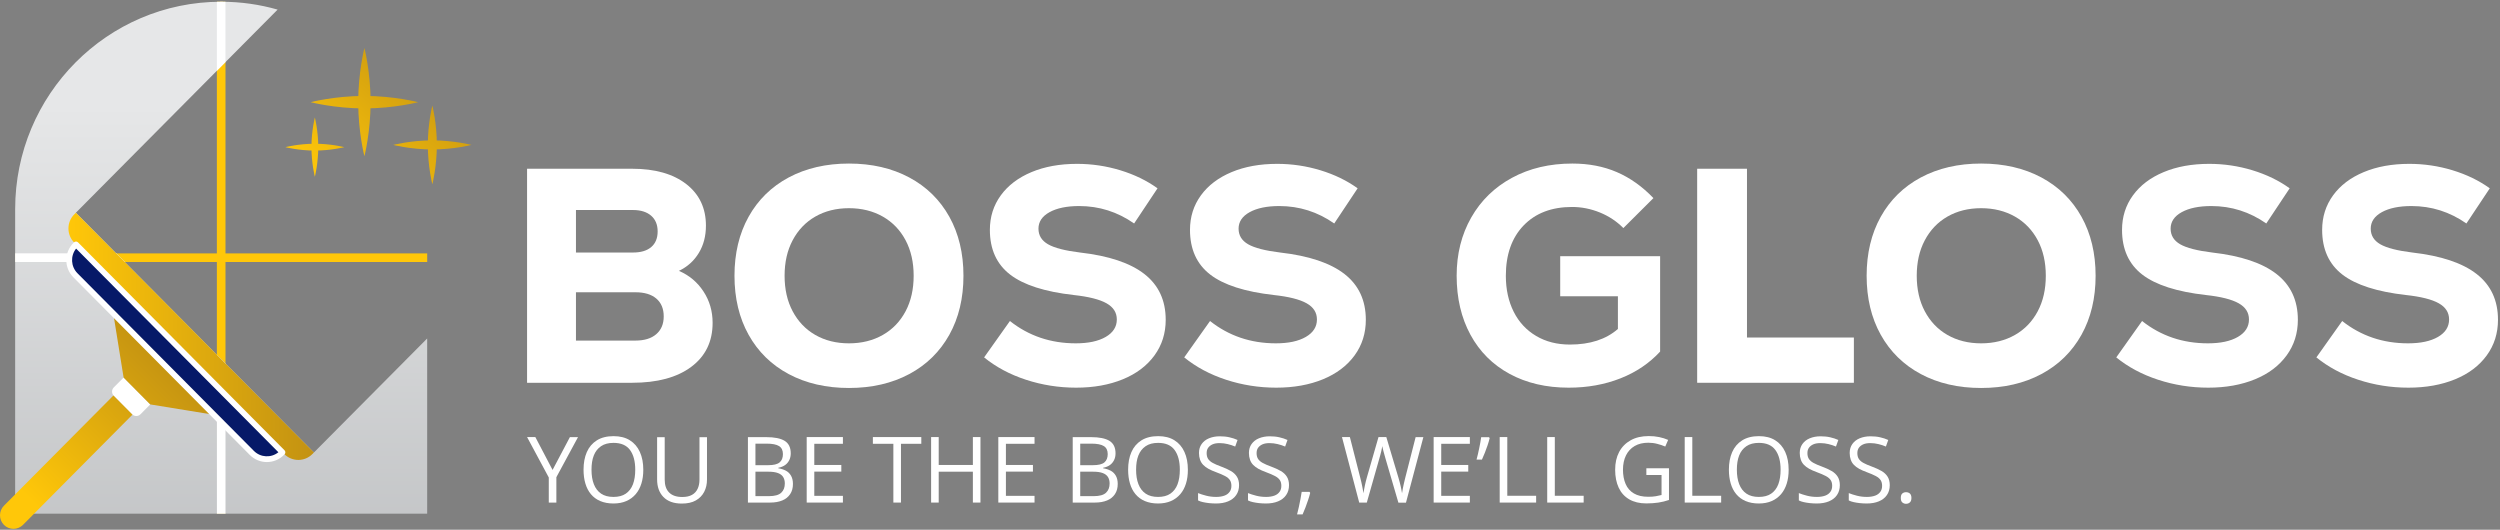 <svg xmlns="http://www.w3.org/2000/svg" width="420" height="89" viewBox="0 0 420 89" fill="none"><rect x="0" y="0" width="420" height="89" fill="#808080" stroke="none"/><path d="M71.771 42.566H37.883V0.309C37.64 0.303 37.402 0.292 37.159 0.292C36.916 0.292 36.678 0.303 36.434 0.309V42.566H2.547V44.019H36.434V86.293H37.159H37.883V44.019H71.771V42.566Z" fill="#FFC709"></path><path d="M52.741 76.018L12.741 35.744L46.64 1.614C43.629 0.754 40.447 0.292 37.159 0.292C18.044 0.292 2.547 15.895 2.547 35.14V86.299H71.765V56.864L52.741 76.018Z" fill="url(#paint0_linear_2036_4510)"></path><path d="M2.553 44.019H20.96L19.516 42.565H2.553V44.019Z" fill="white"></path><path d="M37.883 0.303C37.639 0.298 37.401 0.292 37.158 0.292C36.915 0.292 36.677 0.303 36.434 0.309V11.889L37.877 10.436V0.303H37.883Z" fill="white"></path><path d="M37.885 86.294V61.06L36.441 59.606V86.294H37.885Z" fill="white"></path><path d="M47.76 76.286L12.474 40.759C11.173 39.448 11.173 37.323 12.474 36.012L12.741 35.744L52.741 76.018L52.475 76.286C51.173 77.596 49.062 77.596 47.76 76.286Z" fill="url(#paint1_linear_2036_4510)"></path><path d="M22.187 69.595L19.119 66.506C18.729 66.113 18.729 65.475 19.119 65.081L20.761 63.429L25.243 67.942L23.602 69.595C23.211 69.988 22.578 69.988 22.187 69.595Z" fill="white"></path><path d="M25.238 67.943L20.767 63.435L19.029 52.648L35.953 69.687L25.238 67.943Z" fill="url(#paint2_linear_2036_4510)"></path><path d="M0.662 88.18C-0.221 87.291 -0.221 85.849 0.662 84.96L19.052 66.444L22.25 69.664L3.86 88.18C2.977 89.069 1.545 89.069 0.662 88.18Z" fill="url(#paint3_linear_2036_4510)"></path><path d="M62.263 17.16C62.263 22.18 61.221 26.255 61.221 26.255C61.221 26.255 60.18 22.186 60.18 17.16C60.18 12.139 61.221 8.064 61.221 8.064C61.221 8.064 62.263 12.139 62.263 17.16Z" fill="url(#paint4_linear_2036_4510)"></path><path d="M61.215 18.214C56.229 18.214 52.182 17.166 52.182 17.166C52.182 17.166 56.223 16.117 61.215 16.117C66.208 16.117 70.249 17.166 70.249 17.166C70.249 17.166 66.208 18.214 61.215 18.214Z" fill="url(#paint5_linear_2036_4510)"></path><path d="M73.392 24.346C73.392 27.999 72.633 30.962 72.633 30.962C72.633 30.962 71.875 27.999 71.875 24.346C71.875 20.693 72.633 17.73 72.633 17.73C72.633 17.73 73.392 20.687 73.392 24.346Z" fill="url(#paint6_linear_2036_4510)"></path><path d="M72.634 25.109C69.006 25.109 66.062 24.346 66.062 24.346C66.062 24.346 69.006 23.582 72.634 23.582C76.262 23.582 79.205 24.346 79.205 24.346C79.205 24.346 76.268 25.109 72.634 25.109Z" fill="url(#paint7_linear_2036_4510)"></path><path d="M53.468 24.716C53.468 27.468 52.896 29.702 52.896 29.702C52.896 29.702 52.324 27.468 52.324 24.716C52.324 21.963 52.896 19.73 52.896 19.73C52.896 19.73 53.468 21.963 53.468 24.716Z" fill="url(#paint8_linear_2036_4510)"></path><path d="M52.896 25.298C50.162 25.298 47.943 24.722 47.943 24.722C47.943 24.722 50.162 24.146 52.896 24.146C55.63 24.146 57.849 24.722 57.849 24.722C57.849 24.722 55.63 25.298 52.896 25.298Z" fill="url(#paint9_linear_2036_4510)"></path><path d="M42.213 75.99L12.774 46.35C11.325 44.891 11.325 42.526 12.774 41.062L47.465 75.99C46.011 77.448 43.662 77.448 42.213 75.99Z" fill="#061968"></path><path d="M44.833 77.625C43.798 77.625 42.756 77.226 41.969 76.434L12.327 46.589C10.748 44.999 10.748 42.412 12.327 40.822L12.429 40.72C12.519 40.628 12.644 40.577 12.768 40.577C12.899 40.577 13.018 40.628 13.108 40.72L47.799 75.648C47.89 75.739 47.941 75.864 47.941 75.99C47.941 76.121 47.89 76.24 47.799 76.332L47.697 76.434C46.911 77.226 45.875 77.625 44.833 77.625ZM12.785 41.763C11.812 42.982 11.891 44.772 13.012 45.906L42.654 75.75C43.775 76.879 45.558 76.959 46.769 75.978L12.785 41.763Z" fill="white"></path><path d="M118.189 48.973C119.209 50.526 119.719 52.286 119.719 54.238C119.719 57.384 118.521 59.85 116.123 61.635C113.725 63.42 110.421 64.306 106.199 64.306H88.547V28.349H106.199C110.039 28.349 113.074 29.209 115.281 30.917C117.487 32.625 118.597 34.962 118.597 37.903C118.597 39.649 118.202 41.178 117.398 42.5C116.595 43.823 115.485 44.825 114.056 45.505C115.791 46.25 117.169 47.406 118.189 48.973ZM96.761 35.283V42.423H106.353C107.679 42.423 108.699 42.115 109.414 41.499C110.128 40.882 110.485 40.009 110.485 38.879C110.485 37.749 110.115 36.863 109.388 36.233C108.661 35.604 107.641 35.283 106.353 35.283H96.761ZM110.255 56.138C111.085 55.419 111.505 54.43 111.505 53.159C111.505 51.862 111.085 50.86 110.255 50.154C109.426 49.448 108.253 49.101 106.761 49.101H96.761V57.217H106.761C108.253 57.217 109.426 56.858 110.255 56.138Z" fill="white"></path><path d="M132.499 62.843C129.591 61.289 127.347 59.08 125.765 56.242C124.183 53.404 123.393 50.091 123.393 46.328C123.393 42.566 124.183 39.253 125.765 36.414C127.347 33.577 129.591 31.368 132.499 29.814C135.408 28.26 138.788 27.477 142.627 27.477C146.466 27.477 149.846 28.26 152.754 29.814C155.662 31.368 157.907 33.577 159.489 36.414C161.07 39.253 161.861 42.566 161.861 46.328C161.861 50.091 161.07 53.404 159.489 56.242C157.907 59.08 155.662 61.289 152.754 62.843C149.846 64.397 146.466 65.18 142.627 65.18C138.788 65.18 135.408 64.397 132.499 62.843ZM148.315 56.268C149.961 55.331 151.236 53.995 152.142 52.287C153.047 50.579 153.494 48.589 153.494 46.328C153.494 44.068 153.047 42.078 152.142 40.37C151.236 38.662 149.961 37.326 148.315 36.389C146.67 35.451 144.77 34.976 142.627 34.976C140.484 34.976 138.596 35.451 136.964 36.389C135.331 37.326 134.068 38.662 133.163 40.37C132.257 42.078 131.811 44.068 131.811 46.328C131.811 48.589 132.257 50.579 133.163 52.287C134.068 53.995 135.331 55.331 136.964 56.268C138.596 57.205 140.484 57.681 142.627 57.681C144.77 57.681 146.67 57.205 148.315 56.268Z" fill="white"></path><path d="M172.345 63.793C169.641 62.907 167.307 61.648 165.33 60.043L169.667 53.93C172.83 56.434 176.516 57.68 180.738 57.68C182.842 57.68 184.526 57.32 185.763 56.601C187 55.882 187.625 54.906 187.625 53.673C187.625 52.505 187.051 51.606 185.891 50.951C184.73 50.296 182.893 49.834 180.381 49.564C175.521 49.012 171.95 47.869 169.692 46.122C167.435 44.376 166.299 41.872 166.299 38.623C166.299 36.427 166.912 34.501 168.136 32.818C169.361 31.136 171.082 29.839 173.289 28.914C175.496 27.99 178.047 27.527 180.942 27.527C183.429 27.527 185.852 27.887 188.212 28.606C190.572 29.325 192.663 30.34 194.462 31.637L190.533 37.544C187.74 35.592 184.666 34.616 181.299 34.616C179.22 34.616 177.562 34.963 176.325 35.643C175.087 36.324 174.462 37.249 174.462 38.417C174.462 39.547 174.998 40.42 176.07 41.037C177.141 41.653 178.939 42.116 181.452 42.424C186.286 42.976 189.883 44.183 192.268 46.045C194.653 47.907 195.839 50.476 195.839 53.725C195.839 55.985 195.214 57.975 193.952 59.709C192.689 61.443 190.929 62.778 188.646 63.716C186.363 64.653 183.748 65.128 180.789 65.128C177.868 65.128 175.049 64.679 172.345 63.793Z" fill="white"></path><path d="M205.964 63.793C203.26 62.907 200.926 61.648 198.949 60.043L203.286 53.93C206.449 56.434 210.135 57.68 214.357 57.68C216.461 57.68 218.145 57.32 219.382 56.601C220.62 55.882 221.245 54.906 221.245 53.673C221.245 52.505 220.671 51.606 219.51 50.951C218.349 50.296 216.513 49.834 214 49.564C209.14 49.012 205.569 47.869 203.311 46.122C201.054 44.376 199.919 41.872 199.919 38.623C199.919 36.427 200.531 34.501 201.755 32.818C202.98 31.136 204.702 29.839 206.908 28.914C209.115 27.99 211.666 27.527 214.561 27.527C217.048 27.527 219.472 27.887 221.831 28.606C224.191 29.325 226.283 30.34 228.081 31.637L224.153 37.544C221.359 35.592 218.285 34.616 214.918 34.616C212.839 34.616 211.181 34.963 209.944 35.643C208.707 36.324 208.082 37.249 208.082 38.417C208.082 39.547 208.617 40.42 209.689 41.037C210.76 41.653 212.559 42.116 215.071 42.424C219.905 42.976 223.502 44.183 225.887 46.045C228.272 47.907 229.459 50.476 229.459 53.725C229.459 55.985 228.834 57.975 227.571 59.709C226.308 61.443 224.535 62.778 222.265 63.716C219.982 64.653 217.367 65.128 214.408 65.128C211.487 65.128 208.668 64.679 205.964 63.793Z" fill="white"></path><path d="M278.9 43.041V59.068C277.101 61.019 274.882 62.522 272.242 63.562C269.601 64.602 266.706 65.129 263.543 65.129C259.767 65.129 256.464 64.358 253.62 62.817C250.775 61.276 248.581 59.08 247.038 56.242C245.495 53.404 244.717 50.091 244.717 46.328C244.717 42.668 245.533 39.407 247.166 36.543C248.798 33.679 251.081 31.458 254.028 29.865C256.961 28.273 260.341 27.477 264.155 27.477C266.91 27.477 269.397 27.952 271.629 28.915C273.861 29.878 275.902 31.329 277.777 33.281L272.726 38.315C271.604 37.185 270.29 36.312 268.772 35.695C267.254 35.079 265.698 34.771 264.104 34.771C260.673 34.771 257.956 35.811 255.966 37.879C253.977 39.946 252.982 42.771 252.982 46.328C252.982 48.627 253.428 50.643 254.308 52.39C255.188 54.136 256.451 55.485 258.084 56.448C259.716 57.411 261.604 57.886 263.747 57.886C267.114 57.886 269.805 57.013 271.808 55.266V49.77H262.114V43.041H278.9Z" fill="white"></path><path d="M285.125 28.349H293.492V56.703H311.451V64.306H285.125V28.349Z" fill="white"></path><path d="M322.701 62.843C319.793 61.289 317.548 59.08 315.966 56.242C314.385 53.404 313.594 50.091 313.594 46.328C313.594 42.566 314.385 39.253 315.966 36.414C317.548 33.577 319.793 31.368 322.701 29.814C325.609 28.26 328.989 27.477 332.828 27.477C336.667 27.477 340.047 28.26 342.955 29.814C345.863 31.368 348.108 33.577 349.69 36.414C351.271 39.253 352.062 42.566 352.062 46.328C352.062 50.091 351.271 53.404 349.69 56.242C348.108 59.08 345.863 61.289 342.955 62.843C340.047 64.397 336.667 65.18 332.828 65.18C328.989 65.18 325.609 64.397 322.701 62.843ZM338.517 56.268C340.162 55.331 341.437 53.995 342.343 52.287C343.249 50.579 343.695 48.589 343.695 46.328C343.695 44.068 343.249 42.078 342.343 40.37C341.437 38.662 340.162 37.326 338.517 36.389C336.871 35.451 334.971 34.976 332.828 34.976C330.685 34.976 328.797 35.451 327.165 36.389C325.532 37.326 324.269 38.662 323.364 40.37C322.458 42.078 322.012 44.068 322.012 46.328C322.012 48.589 322.458 50.579 323.364 52.287C324.269 53.995 325.532 55.331 327.165 56.268C328.797 57.205 330.685 57.681 332.828 57.681C334.971 57.681 336.871 57.205 338.517 56.268Z" fill="white"></path><path d="M362.546 63.793C359.842 62.907 357.508 61.648 355.531 60.043L359.868 53.93C363.031 56.434 366.717 57.68 370.939 57.68C373.044 57.68 374.727 57.32 375.964 56.601C377.202 55.882 377.827 54.906 377.827 53.673C377.827 52.505 377.253 51.606 376.092 50.951C374.931 50.296 373.095 49.834 370.582 49.564C365.722 49.012 362.151 47.869 359.893 46.122C357.636 44.376 356.501 41.872 356.501 38.623C356.501 36.427 357.113 34.501 358.337 32.818C359.562 31.136 361.271 29.839 363.49 28.914C365.697 27.99 368.248 27.527 371.143 27.527C373.63 27.527 376.054 27.887 378.413 28.606C380.773 29.325 382.865 30.34 384.663 31.637L380.735 37.544C377.941 35.592 374.867 34.616 371.5 34.616C369.421 34.616 367.763 34.963 366.526 35.643C365.289 36.324 364.664 37.249 364.664 38.417C364.664 39.547 365.199 40.42 366.271 41.037C367.342 41.653 369.141 42.116 371.653 42.424C376.487 42.976 380.084 44.183 382.469 46.045C384.854 47.907 386.041 50.476 386.041 53.725C386.041 55.985 385.416 57.975 384.153 59.709C382.89 61.443 381.13 62.778 378.847 63.716C376.564 64.653 373.949 65.128 370.99 65.128C368.069 65.128 365.25 64.679 362.546 63.793Z" fill="white"></path><path d="M396.167 63.793C393.463 62.907 391.129 61.648 389.152 60.043L393.489 53.93C396.652 56.434 400.338 57.68 404.56 57.68C406.665 57.68 408.348 57.32 409.585 56.601C410.823 55.882 411.448 54.906 411.448 53.673C411.448 52.505 410.874 51.606 409.713 50.951C408.552 50.296 406.716 49.834 404.203 49.564C399.343 49.012 395.772 47.869 393.514 46.122C391.257 44.376 390.122 41.872 390.122 38.623C390.122 36.427 390.734 34.501 391.958 32.818C393.183 31.136 394.892 29.839 397.111 28.914C399.318 27.99 401.869 27.527 404.764 27.527C407.251 27.527 409.675 27.887 412.034 28.606C414.394 29.325 416.486 30.34 418.284 31.637L414.356 37.544C411.562 35.592 408.489 34.616 405.121 34.616C403.042 34.616 401.384 34.963 400.147 35.643C398.91 36.324 398.285 37.249 398.285 38.417C398.285 39.547 398.82 40.42 399.892 41.037C400.963 41.653 402.762 42.116 405.274 42.424C410.108 42.976 413.705 44.183 416.09 46.045C418.476 47.907 419.662 50.476 419.662 53.725C419.662 55.985 419.037 57.975 417.774 59.709C416.511 61.443 414.751 62.778 412.468 63.716C410.185 64.653 407.57 65.128 404.611 65.128C401.677 65.128 398.871 64.679 396.167 63.793Z" fill="white"></path><path d="M92.832 78.949L95.741 73.44H97.105L93.47 80.169V84.432H92.195V80.22L88.547 73.427H89.937L92.832 78.949Z" fill="white"></path><path d="M108.073 78.924C108.073 79.771 107.971 80.542 107.754 81.235C107.537 81.929 107.219 82.532 106.798 83.02C106.377 83.508 105.854 83.906 105.229 84.176C104.604 84.446 103.89 84.587 103.061 84.587C102.219 84.587 101.479 84.446 100.841 84.176C100.203 83.906 99.693 83.521 99.272 83.02C98.852 82.52 98.545 81.916 98.341 81.222C98.137 80.529 98.035 79.758 98.035 78.911C98.035 77.781 98.214 76.805 98.584 75.957C98.954 75.11 99.515 74.455 100.267 73.98C101.02 73.505 101.964 73.273 103.086 73.273C104.17 73.273 105.076 73.505 105.816 73.967C106.555 74.429 107.117 75.084 107.499 75.932C107.882 76.779 108.073 77.768 108.073 78.924ZM99.374 78.924C99.374 79.861 99.502 80.67 99.77 81.351C100.038 82.031 100.433 82.558 100.982 82.93C101.53 83.303 102.219 83.483 103.061 83.483C103.902 83.483 104.604 83.303 105.14 82.93C105.675 82.558 106.083 82.031 106.339 81.351C106.594 80.67 106.721 79.861 106.721 78.924C106.721 77.498 106.428 76.394 105.841 75.598C105.254 74.802 104.336 74.403 103.073 74.403C102.231 74.403 101.53 74.583 100.982 74.956C100.433 75.328 100.025 75.842 99.757 76.522C99.489 77.203 99.374 77.986 99.374 78.924Z" fill="white"></path><path d="M118.774 73.439V80.554C118.774 81.337 118.621 82.018 118.302 82.634C117.984 83.251 117.524 83.713 116.899 84.073C116.274 84.432 115.484 84.599 114.54 84.599C113.188 84.599 112.167 84.227 111.453 83.495C110.739 82.763 110.395 81.774 110.395 80.541V73.452H111.67V80.579C111.67 81.517 111.912 82.236 112.41 82.737C112.907 83.238 113.634 83.495 114.616 83.495C115.28 83.495 115.828 83.379 116.262 83.135C116.695 82.891 117.002 82.544 117.206 82.108C117.41 81.671 117.512 81.157 117.512 80.579V73.452H118.774V73.439Z" fill="white"></path><path d="M125.639 73.439H128.738C130.103 73.439 131.136 73.645 131.812 74.056C132.488 74.467 132.845 75.173 132.845 76.149C132.845 76.573 132.769 76.958 132.603 77.292C132.437 77.626 132.207 77.908 131.901 78.127C131.595 78.345 131.212 78.499 130.753 78.589V78.666C131.238 78.743 131.659 78.884 132.029 79.077C132.399 79.27 132.692 79.565 132.896 79.925C133.1 80.284 133.215 80.746 133.215 81.299C133.215 81.979 133.062 82.544 132.743 83.019C132.424 83.495 131.991 83.841 131.429 84.073C130.868 84.304 130.192 84.432 129.414 84.432H125.651V73.439H125.639ZM126.914 78.152H129.006C129.963 78.152 130.613 77.998 130.983 77.677C131.353 77.356 131.531 76.894 131.531 76.29C131.531 75.661 131.315 75.212 130.881 74.942C130.447 74.672 129.746 74.531 128.802 74.531H126.914V78.152ZM126.914 79.231V83.353H129.184C130.154 83.353 130.843 83.161 131.251 82.775C131.659 82.39 131.85 81.876 131.85 81.222C131.85 80.811 131.761 80.451 131.582 80.156C131.404 79.86 131.11 79.629 130.702 79.475C130.294 79.321 129.758 79.244 129.082 79.244H126.914V79.231Z" fill="white"></path><path d="M141.609 84.432H135.525V73.427H141.609V74.557H136.801V78.114H141.342V79.231H136.801V83.302H141.609V84.432Z" fill="white"></path><path d="M151.362 84.432H150.086V74.557H146.643V73.427H154.78V74.557H151.362V84.432Z" fill="white"></path><path d="M164.718 84.432H163.443V79.244H157.703V84.432H156.428V73.427H157.703V78.114H163.443V73.427H164.718V84.432Z" fill="white"></path><path d="M173.801 84.432H167.717V73.427H173.801V74.557H168.992V78.114H173.533V79.231H168.992V83.302H173.801V84.432Z" fill="white"></path><path d="M180.203 73.439H183.303C184.667 73.439 185.7 73.645 186.376 74.056C187.052 74.467 187.41 75.173 187.41 76.149C187.41 76.573 187.333 76.958 187.167 77.292C187.001 77.626 186.772 77.908 186.466 78.127C186.16 78.345 185.777 78.499 185.318 78.589V78.666C185.802 78.743 186.223 78.884 186.593 79.077C186.963 79.27 187.256 79.565 187.461 79.925C187.665 80.284 187.779 80.746 187.779 81.299C187.779 81.979 187.626 82.544 187.308 83.019C186.989 83.495 186.555 83.841 185.994 84.073C185.433 84.304 184.757 84.432 183.979 84.432H180.216V73.439H180.203ZM181.479 78.152H183.57C184.527 78.152 185.177 77.998 185.547 77.677C185.917 77.356 186.096 76.894 186.096 76.29C186.096 75.661 185.879 75.212 185.445 74.942C185.012 74.672 184.31 74.531 183.366 74.531H181.479V78.152ZM181.479 79.231V83.353H183.749C184.718 83.353 185.407 83.161 185.815 82.775C186.223 82.39 186.415 81.876 186.415 81.222C186.415 80.811 186.325 80.451 186.147 80.156C185.968 79.86 185.675 79.629 185.267 79.475C184.859 79.321 184.323 79.244 183.647 79.244H181.479V79.231Z" fill="white"></path><path d="M199.563 78.924C199.563 79.771 199.461 80.542 199.245 81.235C199.028 81.929 198.709 82.532 198.288 83.02C197.867 83.508 197.344 83.906 196.719 84.176C196.094 84.446 195.38 84.587 194.551 84.587C193.709 84.587 192.969 84.446 192.331 84.176C191.694 83.906 191.184 83.521 190.763 83.02C190.342 82.52 190.036 81.916 189.831 81.222C189.627 80.529 189.525 79.758 189.525 78.911C189.525 77.781 189.704 76.805 190.074 75.957C190.444 75.11 191.005 74.455 191.757 73.98C192.51 73.505 193.454 73.273 194.576 73.273C195.66 73.273 196.566 73.505 197.306 73.967C198.046 74.429 198.607 75.084 198.989 75.932C199.372 76.779 199.563 77.768 199.563 78.924ZM190.865 78.924C190.865 79.861 190.992 80.67 191.26 81.351C191.528 82.031 191.923 82.558 192.472 82.93C193.02 83.303 193.709 83.483 194.551 83.483C195.393 83.483 196.094 83.303 196.63 82.93C197.165 82.558 197.574 82.031 197.829 81.351C198.084 80.67 198.211 79.861 198.211 78.924C198.211 77.498 197.918 76.394 197.331 75.598C196.745 74.802 195.826 74.403 194.564 74.403C193.722 74.403 193.02 74.583 192.472 74.956C191.923 75.328 191.515 75.842 191.247 76.522C190.979 77.203 190.865 77.986 190.865 78.924Z" fill="white"></path><path d="M208.163 81.505C208.163 82.16 207.997 82.712 207.678 83.174C207.359 83.636 206.913 83.983 206.326 84.227C205.74 84.471 205.064 84.587 204.286 84.587C203.877 84.587 203.482 84.561 203.112 84.523C202.742 84.484 202.411 84.42 202.092 84.356C201.773 84.291 201.505 84.189 201.275 84.073V82.84C201.645 82.994 202.104 83.136 202.64 83.277C203.176 83.418 203.737 83.482 204.324 83.482C204.872 83.482 205.331 83.405 205.714 83.264C206.097 83.123 206.377 82.904 206.581 82.622C206.785 82.34 206.875 82.006 206.875 81.62C206.875 81.248 206.798 80.927 206.632 80.67C206.467 80.413 206.199 80.182 205.816 79.977C205.433 79.771 204.911 79.553 204.26 79.309C203.801 79.142 203.393 78.962 203.036 78.769C202.678 78.577 202.385 78.346 202.143 78.102C201.9 77.858 201.722 77.562 201.607 77.228C201.492 76.894 201.428 76.522 201.428 76.098C201.428 75.508 201.582 75.007 201.875 74.596C202.168 74.185 202.576 73.851 203.112 73.633C203.648 73.414 204.247 73.299 204.923 73.299C205.51 73.299 206.046 73.35 206.543 73.466C207.041 73.581 207.5 73.723 207.908 73.915L207.512 75.02C207.117 74.853 206.696 74.711 206.263 74.609C205.829 74.506 205.37 74.442 204.898 74.442C204.426 74.442 204.03 74.506 203.712 74.647C203.393 74.788 203.15 74.981 202.972 75.225C202.793 75.469 202.717 75.777 202.717 76.124C202.717 76.509 202.793 76.83 202.959 77.087C203.125 77.344 203.38 77.575 203.737 77.768C204.094 77.96 204.566 78.179 205.153 78.384C205.791 78.615 206.339 78.872 206.785 79.129C207.232 79.386 207.576 79.72 207.806 80.092C208.035 80.465 208.163 80.927 208.163 81.505Z" fill="white"></path><path d="M216.554 81.505C216.554 82.16 216.388 82.712 216.069 83.174C215.75 83.636 215.304 83.983 214.717 84.227C214.13 84.471 213.454 84.587 212.676 84.587C212.268 84.587 211.873 84.561 211.503 84.523C211.133 84.484 210.801 84.42 210.482 84.356C210.163 84.291 209.896 84.189 209.666 84.073V82.84C210.036 82.994 210.495 83.136 211.031 83.277C211.566 83.418 212.128 83.482 212.714 83.482C213.263 83.482 213.722 83.405 214.105 83.264C214.487 83.123 214.768 82.904 214.972 82.622C215.176 82.34 215.265 82.006 215.265 81.62C215.265 81.248 215.189 80.927 215.023 80.67C214.857 80.413 214.589 80.182 214.207 79.977C213.824 79.771 213.301 79.553 212.651 79.309C212.191 79.142 211.783 78.962 211.426 78.769C211.069 78.577 210.776 78.346 210.533 78.102C210.291 77.858 210.112 77.562 209.998 77.228C209.883 76.894 209.819 76.522 209.819 76.098C209.819 75.508 209.972 75.007 210.265 74.596C210.559 74.185 210.967 73.851 211.503 73.633C212.038 73.414 212.638 73.299 213.314 73.299C213.901 73.299 214.436 73.35 214.934 73.466C215.431 73.581 215.89 73.723 216.298 73.915L215.903 75.02C215.508 74.853 215.087 74.711 214.653 74.609C214.219 74.506 213.76 74.442 213.288 74.442C212.816 74.442 212.421 74.506 212.102 74.647C211.783 74.788 211.541 74.981 211.362 75.225C211.184 75.469 211.107 75.777 211.107 76.124C211.107 76.509 211.184 76.83 211.35 77.087C211.515 77.344 211.771 77.575 212.128 77.768C212.485 77.96 212.957 78.179 213.543 78.384C214.181 78.615 214.73 78.872 215.176 79.129C215.622 79.386 215.967 79.72 216.196 80.092C216.426 80.465 216.554 80.927 216.554 81.505Z" fill="white"></path><path d="M220.011 82.647L220.113 82.814C220.024 83.186 219.909 83.571 219.768 83.982C219.628 84.393 219.488 84.817 219.322 85.241C219.156 85.665 219.003 86.05 218.837 86.422H217.906C218.008 86.024 218.11 85.6 218.212 85.151C218.314 84.701 218.404 84.265 218.48 83.828C218.557 83.391 218.633 82.993 218.684 82.634H220.011V82.647Z" fill="white"></path><path d="M239.126 73.44L236.205 84.445H234.93L232.762 77.035C232.698 76.83 232.634 76.612 232.583 76.393C232.532 76.175 232.468 75.982 232.417 75.79C232.366 75.597 232.328 75.43 232.29 75.276C232.251 75.122 232.239 75.019 232.213 74.942C232.2 75.019 232.188 75.122 232.162 75.276C232.137 75.43 232.098 75.584 232.06 75.777C232.022 75.969 231.971 76.175 231.907 76.38C231.843 76.586 231.792 76.817 231.728 77.035L229.624 84.432H228.348L225.453 73.427H226.78L228.54 80.323C228.604 80.554 228.655 80.785 228.706 81.003C228.757 81.222 228.808 81.44 228.846 81.658C228.884 81.877 228.922 82.069 228.961 82.275C228.999 82.48 229.024 82.673 229.063 82.865C229.088 82.673 229.114 82.467 229.165 82.249C229.216 82.031 229.254 81.825 229.292 81.594C229.331 81.363 229.394 81.145 229.445 80.926C229.496 80.708 229.56 80.477 229.624 80.246L231.588 73.427H232.902L234.955 80.31C235.019 80.541 235.096 80.785 235.147 81.003C235.198 81.222 235.262 81.453 235.313 81.671C235.364 81.889 235.402 82.095 235.44 82.3C235.478 82.506 235.517 82.686 235.542 82.865C235.58 82.621 235.619 82.365 235.67 82.095C235.721 81.825 235.772 81.543 235.848 81.247C235.925 80.952 235.989 80.644 236.065 80.336L237.825 73.44H239.126Z" fill="white"></path><path d="M246.936 84.432H240.852V73.427H246.936V74.557H242.127V78.114H246.668V79.231H242.127V83.302H246.936V84.432Z" fill="white"></path><path d="M250.15 73.439L250.265 73.606C250.176 73.979 250.061 74.364 249.921 74.788C249.781 75.212 249.627 75.623 249.462 76.046C249.296 76.47 249.13 76.855 248.964 77.215H248.059C248.135 76.932 248.212 76.624 248.288 76.303C248.365 75.982 248.441 75.648 248.505 75.314C248.569 74.981 248.633 74.647 248.696 74.338C248.76 74.03 248.798 73.735 248.837 73.452H250.15V73.439Z" fill="white"></path><path d="M251.949 84.432V73.427H253.225V83.289H258.071V84.432H251.949Z" fill="white"></path><path d="M259.932 84.432V73.427H261.207V83.289H266.054V84.432H259.932Z" fill="white"></path><path d="M276.575 78.667H280.389V83.996C279.815 84.189 279.228 84.343 278.616 84.433C278.004 84.523 277.34 84.574 276.588 84.574C275.453 84.574 274.496 84.343 273.718 83.894C272.94 83.444 272.341 82.789 271.945 81.942C271.55 81.094 271.346 80.093 271.346 78.924C271.346 77.781 271.563 76.792 272.009 75.945C272.455 75.097 273.106 74.442 273.948 73.967C274.789 73.492 275.81 73.261 276.996 73.261C277.608 73.261 278.182 73.312 278.731 73.428C279.279 73.543 279.789 73.697 280.249 73.903L279.764 75.02C279.356 74.84 278.909 74.699 278.425 74.571C277.94 74.442 277.442 74.378 276.92 74.378C276.027 74.378 275.261 74.558 274.624 74.93C273.986 75.303 273.501 75.829 273.17 76.497C272.838 77.165 272.659 77.974 272.659 78.911C272.659 79.823 272.813 80.632 273.106 81.313C273.399 81.993 273.858 82.52 274.483 82.892C275.108 83.264 275.912 83.457 276.894 83.457C277.391 83.457 277.812 83.431 278.17 83.367C278.527 83.303 278.846 83.239 279.139 83.162V79.797H276.588V78.667H276.575Z" fill="white"></path><path d="M283.031 84.432V73.427H284.307V83.289H289.154V84.432H283.031Z" fill="white"></path><path d="M300.493 78.924C300.493 79.771 300.391 80.542 300.174 81.235C299.957 81.929 299.638 82.532 299.218 83.02C298.797 83.508 298.274 83.906 297.649 84.176C297.024 84.446 296.31 84.587 295.48 84.587C294.639 84.587 293.899 84.446 293.261 84.176C292.623 83.906 292.113 83.521 291.692 83.02C291.271 82.52 290.965 81.916 290.761 81.222C290.557 80.529 290.455 79.758 290.455 78.911C290.455 77.781 290.634 76.805 291.004 75.957C291.373 75.11 291.935 74.455 292.687 73.98C293.44 73.505 294.384 73.273 295.506 73.273C296.59 73.273 297.496 73.505 298.235 73.967C298.975 74.429 299.536 75.084 299.919 75.932C300.302 76.779 300.493 77.768 300.493 78.924ZM291.794 78.924C291.794 79.861 291.922 80.67 292.19 81.351C292.458 82.031 292.853 82.558 293.401 82.93C293.95 83.303 294.639 83.483 295.48 83.483C296.322 83.483 297.024 83.303 297.559 82.93C298.095 82.558 298.503 82.031 298.758 81.351C299.013 80.67 299.141 79.861 299.141 78.924C299.141 77.498 298.848 76.394 298.261 75.598C297.674 74.802 296.756 74.403 295.493 74.403C294.651 74.403 293.95 74.583 293.401 74.956C292.853 75.328 292.445 75.842 292.177 76.522C291.909 77.203 291.794 77.986 291.794 78.924Z" fill="white"></path><path d="M309.093 81.505C309.093 82.16 308.927 82.712 308.608 83.174C308.289 83.636 307.843 83.983 307.256 84.227C306.669 84.471 305.993 84.587 305.215 84.587C304.807 84.587 304.412 84.561 304.042 84.523C303.672 84.484 303.34 84.42 303.021 84.356C302.703 84.291 302.435 84.189 302.205 84.073V82.84C302.575 82.994 303.034 83.136 303.57 83.277C304.106 83.418 304.667 83.482 305.253 83.482C305.802 83.482 306.261 83.405 306.644 83.264C307.026 83.123 307.307 82.904 307.511 82.622C307.715 82.34 307.804 82.006 307.804 81.62C307.804 81.248 307.728 80.927 307.562 80.67C307.396 80.413 307.128 80.182 306.746 79.977C306.363 79.771 305.84 79.553 305.19 79.309C304.731 79.142 304.322 78.962 303.965 78.769C303.608 78.577 303.315 78.346 303.072 78.102C302.83 77.858 302.652 77.562 302.537 77.228C302.422 76.894 302.358 76.522 302.358 76.098C302.358 75.508 302.511 75.007 302.805 74.596C303.098 74.185 303.506 73.851 304.042 73.633C304.577 73.414 305.177 73.299 305.853 73.299C306.44 73.299 306.975 73.35 307.473 73.466C307.97 73.581 308.429 73.723 308.838 73.915L308.442 75.02C308.047 74.853 307.626 74.711 307.192 74.609C306.759 74.506 306.299 74.442 305.827 74.442C305.355 74.442 304.96 74.506 304.641 74.647C304.322 74.788 304.08 74.981 303.901 75.225C303.723 75.469 303.646 75.777 303.646 76.124C303.646 76.509 303.723 76.83 303.889 77.087C304.055 77.344 304.31 77.575 304.667 77.768C305.024 77.96 305.496 78.179 306.083 78.384C306.72 78.615 307.269 78.872 307.715 79.129C308.162 79.386 308.506 79.72 308.736 80.092C308.965 80.465 309.093 80.927 309.093 81.505Z" fill="white"></path><path d="M317.481 81.505C317.481 82.16 317.316 82.712 316.997 83.174C316.678 83.636 316.231 83.983 315.645 84.227C315.058 84.471 314.382 84.587 313.604 84.587C313.196 84.587 312.8 84.561 312.43 84.523C312.061 84.484 311.729 84.42 311.41 84.356C311.091 84.291 310.823 84.189 310.594 84.073V82.84C310.964 82.994 311.423 83.136 311.959 83.277C312.494 83.418 313.055 83.482 313.642 83.482C314.191 83.482 314.65 83.405 315.032 83.264C315.415 83.123 315.696 82.904 315.9 82.622C316.104 82.34 316.193 82.006 316.193 81.62C316.193 81.248 316.117 80.927 315.951 80.67C315.785 80.413 315.517 80.182 315.134 79.977C314.752 79.771 314.229 79.553 313.578 79.309C313.119 79.142 312.711 78.962 312.354 78.769C311.997 78.577 311.703 78.346 311.461 78.102C311.219 77.858 311.04 77.562 310.925 77.228C310.811 76.894 310.747 76.522 310.747 76.098C310.747 75.508 310.9 75.007 311.193 74.596C311.487 74.185 311.895 73.851 312.43 73.633C312.966 73.414 313.566 73.299 314.242 73.299C314.828 73.299 315.364 73.35 315.861 73.466C316.359 73.581 316.818 73.723 317.226 73.915L316.831 75.02C316.435 74.853 316.015 74.711 315.581 74.609C315.147 74.506 314.688 74.442 314.216 74.442C313.744 74.442 313.349 74.506 313.03 74.647C312.711 74.788 312.469 74.981 312.29 75.225C312.112 75.469 312.035 75.777 312.035 76.124C312.035 76.509 312.112 76.83 312.277 77.087C312.443 77.344 312.698 77.575 313.055 77.768C313.413 77.96 313.884 78.179 314.471 78.384C315.109 78.615 315.657 78.872 316.104 79.129C316.55 79.386 316.895 79.72 317.124 80.092C317.354 80.465 317.481 80.927 317.481 81.505Z" fill="white"></path><path d="M319.334 83.651C319.334 83.304 319.423 83.047 319.589 82.906C319.755 82.765 319.959 82.688 320.214 82.688C320.469 82.688 320.686 82.765 320.852 82.906C321.018 83.047 321.12 83.304 321.12 83.651C321.12 83.997 321.03 84.254 320.852 84.408C320.673 84.562 320.469 84.639 320.214 84.639C319.972 84.639 319.768 84.562 319.589 84.408C319.411 84.254 319.334 83.997 319.334 83.651Z" fill="white"></path><defs><linearGradient id="paint0_linear_2036_4510" x1="37.162" y1="107.611" x2="37.162" y2="17.744" gradientUnits="userSpaceOnUse"><stop stop-color="#BBBDBF"></stop><stop offset="1" stop-color="#E6E7E8"></stop></linearGradient><linearGradient id="paint1_linear_2036_4510" x1="11.498" y1="56.508" x2="52.741" y2="56.508" gradientUnits="userSpaceOnUse"><stop stop-color="#FFC709"></stop><stop offset="1" stop-color="#C39212"></stop></linearGradient><linearGradient id="paint2_linear_2036_4510" x1="4.975" y1="83.839" x2="28.858" y2="60.117" gradientUnits="userSpaceOnUse"><stop stop-color="#FFC709"></stop><stop offset="1" stop-color="#C39212"></stop></linearGradient><linearGradient id="paint3_linear_2036_4510" x1="4.975" y1="83.839" x2="28.858" y2="60.117" gradientUnits="userSpaceOnUse"><stop stop-color="#FFC709"></stop><stop offset="1" stop-color="#C39212"></stop></linearGradient><linearGradient id="paint4_linear_2036_4510" x1="51.634" y1="28.488" x2="70.601" y2="6.373" gradientUnits="userSpaceOnUse"><stop stop-color="#FFC709"></stop><stop offset="1" stop-color="#C39212"></stop></linearGradient><linearGradient id="paint5_linear_2036_4510" x1="51.634" y1="28.488" x2="70.601" y2="6.374" gradientUnits="userSpaceOnUse"><stop stop-color="#FFC709"></stop><stop offset="1" stop-color="#C39212"></stop></linearGradient><linearGradient id="paint6_linear_2036_4510" x1="61.773" y1="37.182" x2="80.74" y2="15.068" gradientUnits="userSpaceOnUse"><stop stop-color="#FFC709"></stop><stop offset="1" stop-color="#C39212"></stop></linearGradient><linearGradient id="paint7_linear_2036_4510" x1="61.774" y1="37.182" x2="80.74" y2="15.068" gradientUnits="userSpaceOnUse"><stop stop-color="#FFC709"></stop><stop offset="1" stop-color="#C39212"></stop></linearGradient><linearGradient id="paint8_linear_2036_4510" x1="50.519" y1="27.529" x2="69.485" y2="5.415" gradientUnits="userSpaceOnUse"><stop stop-color="#FFC709"></stop><stop offset="1" stop-color="#C39212"></stop></linearGradient><linearGradient id="paint9_linear_2036_4510" x1="50.519" y1="27.53" x2="69.485" y2="5.415" gradientUnits="userSpaceOnUse"><stop stop-color="#FFC709"></stop><stop offset="1" stop-color="#C39212"></stop></linearGradient></defs></svg>
